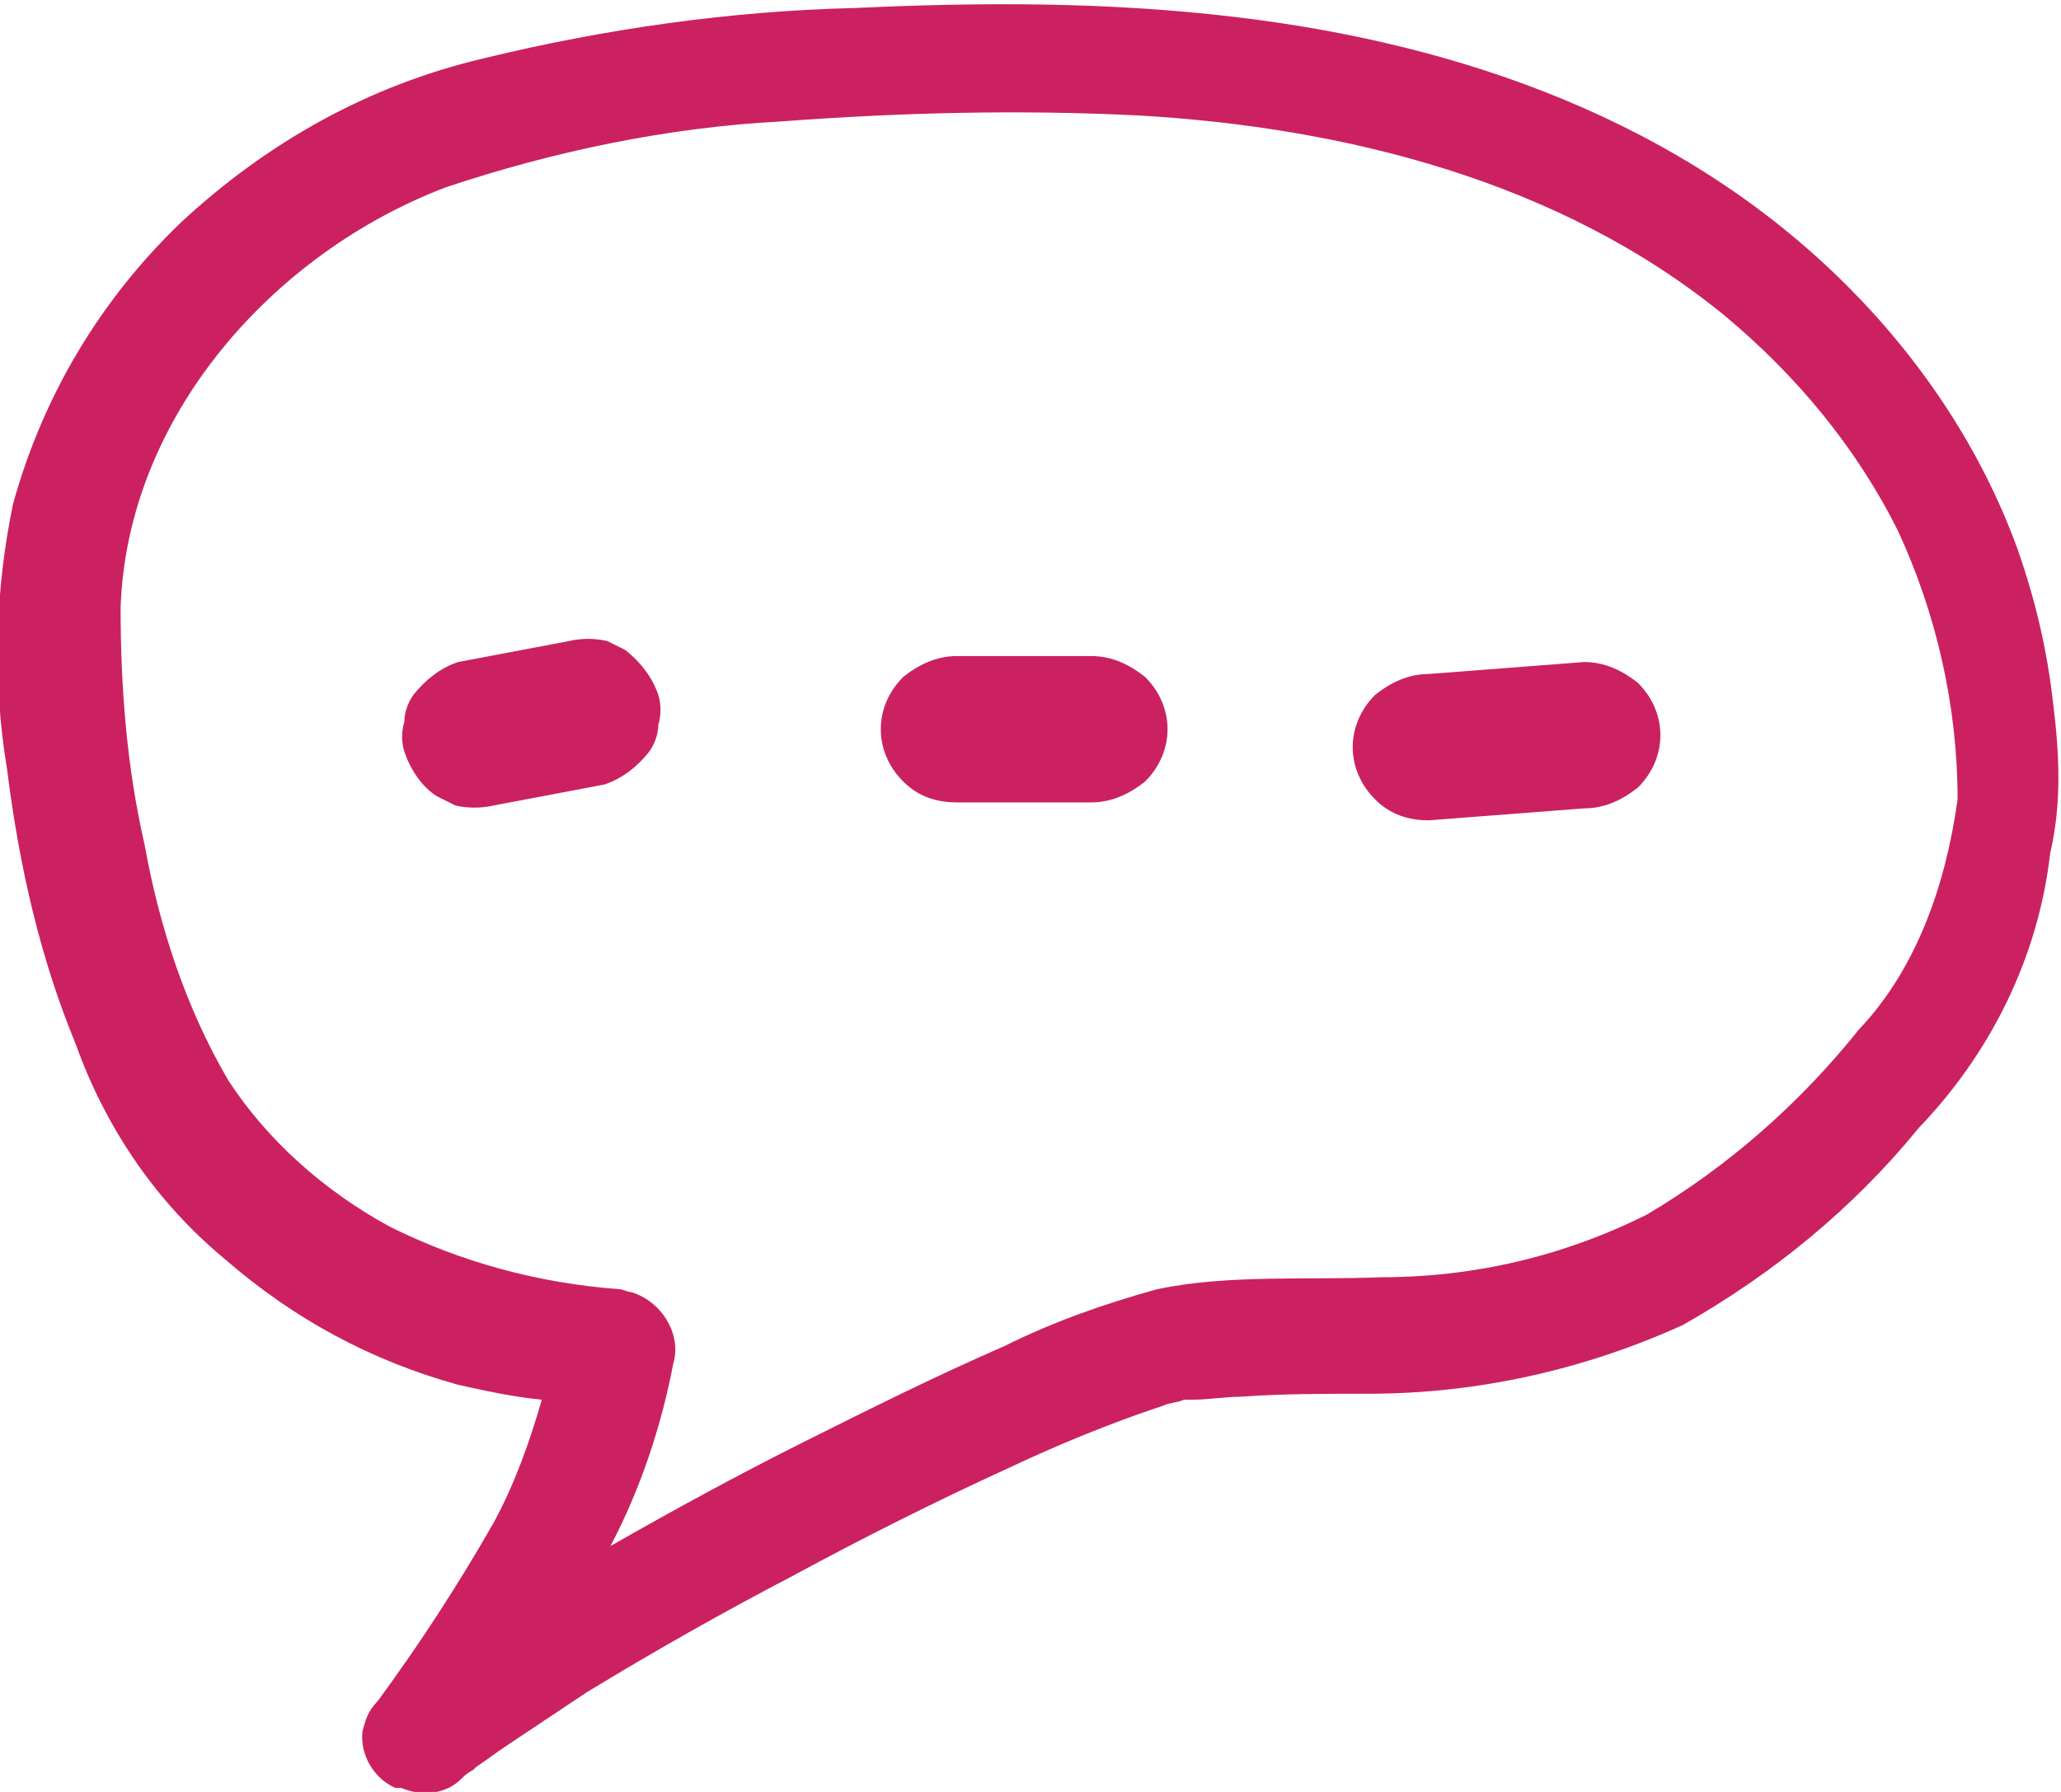 <?xml version="1.0" encoding="UTF-8"?> <!-- Generator: Adobe Illustrator 24.1.3, SVG Export Plug-In . SVG Version: 6.00 Build 0) --> <svg xmlns="http://www.w3.org/2000/svg" xmlns:xlink="http://www.w3.org/1999/xlink" version="1.1" id="Layer_1" x="0px" y="0px" viewBox="0 0 69 60" style="enable-background:new 0 0 69 60;" xml:space="preserve"> <style type="text/css"> .st0{fill:#CB2161;} </style> <g id="Group_13" transform="translate(-942.062 -1082.633)"> <path id="Path_28" class="st0" d="M1010.8,1106.2c-0.2-1.8-0.6-3.5-1.2-5.2c-1.2-3.3-3.2-6.3-5.7-8.8c-5.5-5.5-12.9-8.1-20.5-9 c-4.2-0.5-8.4-0.5-12.7-0.3c-4.2,0.1-8.4,0.7-12.5,1.7c-3.8,0.9-7.2,2.8-10.1,5.5c-2.7,2.6-4.6,5.8-5.6,9.4 c-0.6,2.9-0.7,5.9-0.2,8.9c0.4,3.2,1.1,6.3,2.3,9.2c1,2.8,2.7,5.3,5,7.2c2.3,2,4.9,3.4,7.8,4.2c0.9,0.2,1.8,0.4,2.8,0.5 c-0.4,1.4-0.9,2.8-1.6,4.1c-1.2,2.1-2.5,4.1-3.9,6c-0.3,0.3-0.4,0.6-0.5,1c-0.1,0.8,0.4,1.6,1.1,1.9c0,0,0,0,0.1,0s0.1,0,0.1,0 c0.7,0.3,1.5,0.2,2-0.3c0.1-0.1,0.2-0.2,0.4-0.3l0.1-0.1c0.3-0.2,0.7-0.5,1-0.7c0.9-0.6,1.8-1.2,2.7-1.8c2.3-1.4,4.6-2.7,6.9-3.9 c2.4-1.3,4.8-2.5,7.2-3.6c1.7-0.8,3.4-1.5,5.2-2.1c0.2-0.1,0.5-0.1,0.7-0.2h-0.1c0.1,0,0.1,0,0.2,0h0.1h0.1l0,0 c0.5,0,1.1-0.1,1.6-0.1c1.4-0.1,2.8-0.1,4.3-0.1c3.6,0,7.2-0.8,10.5-2.3c3-1.7,5.7-3.9,7.9-6.6c2.4-2.5,4-5.7,4.4-9.2 C1011.1,1109.5,1011,1107.8,1010.8,1106.2z M1004.3,1117.1c-2,2.5-4.4,4.6-7.1,6.2c-2.8,1.4-5.8,2.1-8.9,2.1 c-2.5,0.1-5.1-0.1-7.5,0.4c-1.8,0.5-3.5,1.1-5.1,1.9c-2.3,1-4.5,2.1-6.7,3.2s-4.4,2.3-6.5,3.5c1-1.9,1.7-4,2.1-6.1 c0.3-1-0.4-2.1-1.4-2.4c-0.1,0-0.3-0.1-0.4-0.1c-2.7-0.2-5.3-0.9-7.7-2.1c-2.2-1.2-4.1-2.9-5.4-4.9c-1.4-2.4-2.3-5.1-2.8-7.9 c-0.6-2.6-0.8-5.3-0.8-7.9c0.2-6.4,5.1-11.9,10.9-14.1c3.6-1.2,7.4-2,11.2-2.2c4-0.3,8-0.4,12-0.2c6.9,0.4,14.1,2.2,19.6,6.7 c2.4,2,4.4,4.4,5.8,7.2c1.3,2.8,2,5.9,2,9C1007.2,1112.3,1006.2,1115.1,1004.3,1117.1L1004.3,1117.1z"></path> <path id="Path_29" class="st0" d="M981.9,1129.5c0.3,0,0.3,0,0.3,0H981.9C982,1129.5,982,1129.5,981.9,1129.5z"></path> <path id="Path_30" class="st0" d="M963,1104.4l-0.6-0.3c-0.4-0.1-0.9-0.1-1.3,0l-3.7,0.7c-0.6,0.2-1.1,0.6-1.5,1.1 c-0.2,0.3-0.3,0.6-0.3,0.9c-0.1,0.3-0.1,0.7,0,1c0.2,0.6,0.6,1.2,1.1,1.5l0.6,0.3c0.4,0.1,0.9,0.1,1.3,0l3.7-0.7 c0.6-0.2,1.1-0.6,1.5-1.1c0.2-0.3,0.3-0.6,0.3-0.9c0.1-0.3,0.1-0.7,0-1C963.9,1105.3,963.5,1104.8,963,1104.4z"></path> <path id="Path_31" class="st0" d="M978.6,1104.6h-4.5c-0.7,0-1.3,0.3-1.8,0.7c-1,1-1,2.5,0,3.5l0,0c0.5,0.5,1.1,0.7,1.8,0.7h4.5 c0.7,0,1.3-0.3,1.8-0.7c1-1,1-2.5,0-3.5C979.9,1104.9,979.3,1104.6,978.6,1104.6z"></path> <path id="Path_32" class="st0" d="M995.1,1104.8l-5.2,0.4c-0.7,0-1.3,0.3-1.8,0.7c-1,1-1,2.5,0,3.5l0,0c0.5,0.5,1.1,0.7,1.8,0.7 l5.2-0.4c0.7,0,1.3-0.3,1.8-0.7c1-1,1-2.5,0-3.5l0,0C996.4,1105.1,995.8,1104.8,995.1,1104.8z"></path> </g> </svg> 
